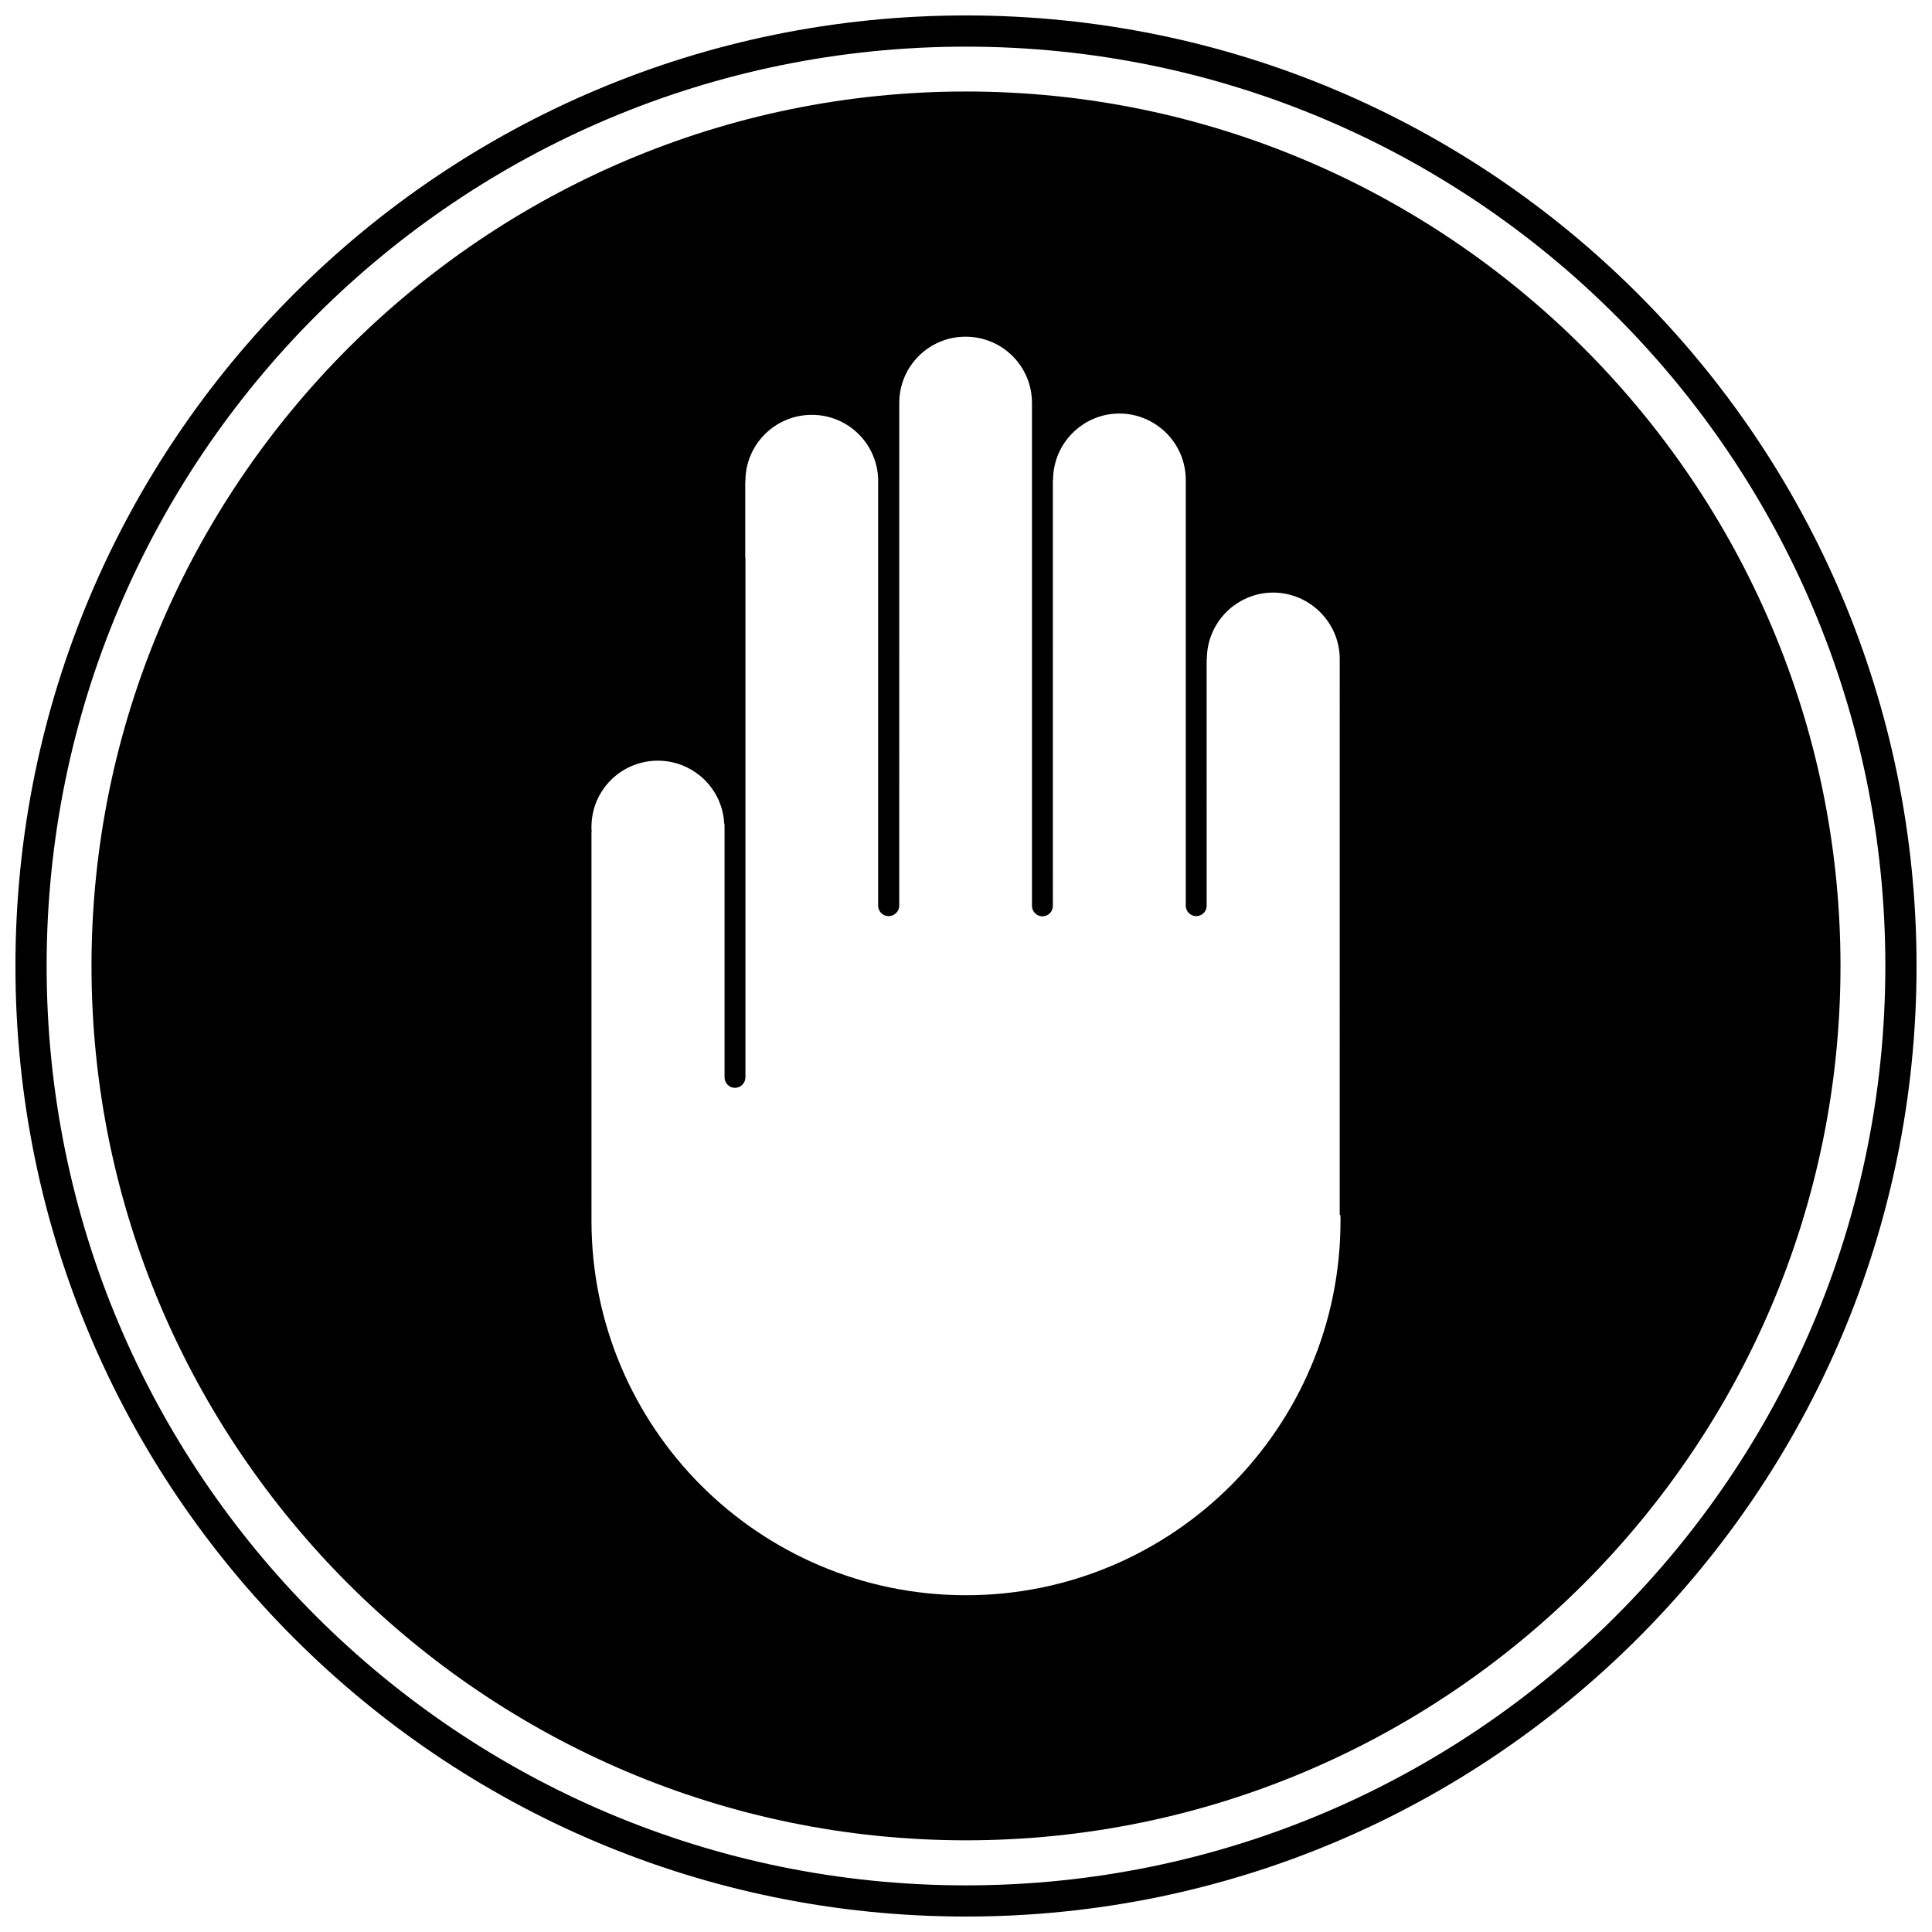 <?xml version="1.0" encoding="UTF-8"?>
<!-- Uploaded to: SVG Repo, www.svgrepo.com, Generator: SVG Repo Mixer Tools -->
<svg width="800px" height="800px" version="1.1" viewBox="144 144 512 512" xmlns="http://www.w3.org/2000/svg">
 <defs>
  <clipPath id="a">
   <path d="m148.09 148.09h503.81v503.81h-503.81z"/>
  </clipPath>
 </defs>
 <path d="m400 168.25c-127.62 0-231.75 104.14-231.75 231.75 0 127.61 104.14 231.7 231.75 231.7 127.61-0.004 231.75-104.09 231.75-231.7 0-127.62-104.14-231.75-231.75-231.75zm99.25 297.7c-0.051 0.102-0.051 0.203-0.051 0.301 0 0.102 0 0.203 0.051 0.25v0.25 0.754c0 27.406-11.133 52.195-29.07 70.18-17.984 17.938-42.773 29.07-70.18 29.07s-52.195-11.133-70.18-29.07c-17.938-17.984-29.07-42.773-29.07-70.18v-0.805-0.453c0.051-0.051 0-0.152 0-0.203l-0.004-101.51c0.051-0.102 0.051-0.203 0.051-0.352 0-0.102 0-0.25-0.051-0.352v-0.203-0.453c0-4.887 1.965-9.27 5.141-12.445 3.176-3.176 7.609-5.141 12.445-5.141 4.734 0 8.969 1.863 12.141 4.836 3.125 2.973 5.188 7.106 5.441 11.688v0.102h0.051v0.102c0 0.102 0 0.203 0.051 0.25v66.906c0 1.562 1.211 2.82 2.769 2.82 1.512 0 2.769-1.258 2.769-2.82v-137.44c0-0.102 0-0.203-0.051-0.25v-20.102c0.051-0.102 0.051-0.25 0.051-0.402v-0.254c0.102-4.684 2.117-8.969 5.238-12.043 3.176-3.125 7.559-5.039 12.344-5.039 4.836 0 9.168 1.914 12.344 5.039 3.125 3.074 5.09 7.305 5.238 11.992v113.05c0 1.512 1.258 2.769 2.769 2.769 1.562 0 2.82-1.258 2.82-2.769l0.008-133.21c0-4.887 1.965-9.27 5.141-12.445s7.559-5.141 12.445-5.141c4.836 0 9.27 1.965 12.445 5.141 3.176 3.176 5.141 7.559 5.141 12.445v133.26c0 1.512 1.258 2.769 2.769 2.769 1.562 0 2.769-1.258 2.769-2.769l-0.004-112.85h0.051c0-4.836 1.965-9.27 5.141-12.445 3.176-3.176 7.559-5.188 12.445-5.188 4.836 0 9.27 2.016 12.445 5.188 3.176 3.176 5.141 7.559 5.141 12.445v112.8c0 1.512 1.258 2.769 2.769 2.769 1.562 0 2.769-1.258 2.769-2.769l-0.004-65.348h0.051c0-4.836 1.965-9.27 5.141-12.445 3.176-3.176 7.559-5.188 12.445-5.188 4.836 0 9.27 2.016 12.445 5.188 3.176 3.176 5.188 7.559 5.188 12.445l-0.004 147.26z"/>
 <g clip-path="url(#a)">
  <path d="m578.09 221.9c-45.594-45.645-108.52-73.809-178.09-73.809-69.578 0-132.55 28.164-178.1 73.809-45.645 45.543-73.809 108.52-73.809 178.1 0 69.574 28.164 132.5 73.809 178.1 45.543 45.594 108.52 73.805 178.1 73.805 69.574 0 132.5-28.215 178.1-73.809 45.594-45.594 73.805-108.52 73.805-178.09 0-69.578-28.211-132.55-73.809-178.1zm-5.844 350.35c-44.082 44.086-104.99 71.391-172.25 71.391-67.309 0-128.17-27.305-172.3-71.391-44.082-44.082-71.34-104.99-71.34-172.25 0-67.309 27.258-128.17 71.34-172.3 44.133-44.082 105-71.34 172.3-71.34 67.258 0 128.17 27.258 172.25 71.34 44.082 44.082 71.391 104.99 71.391 172.3-0.004 67.258-27.262 128.17-71.395 172.25z"/>
 </g>
</svg>